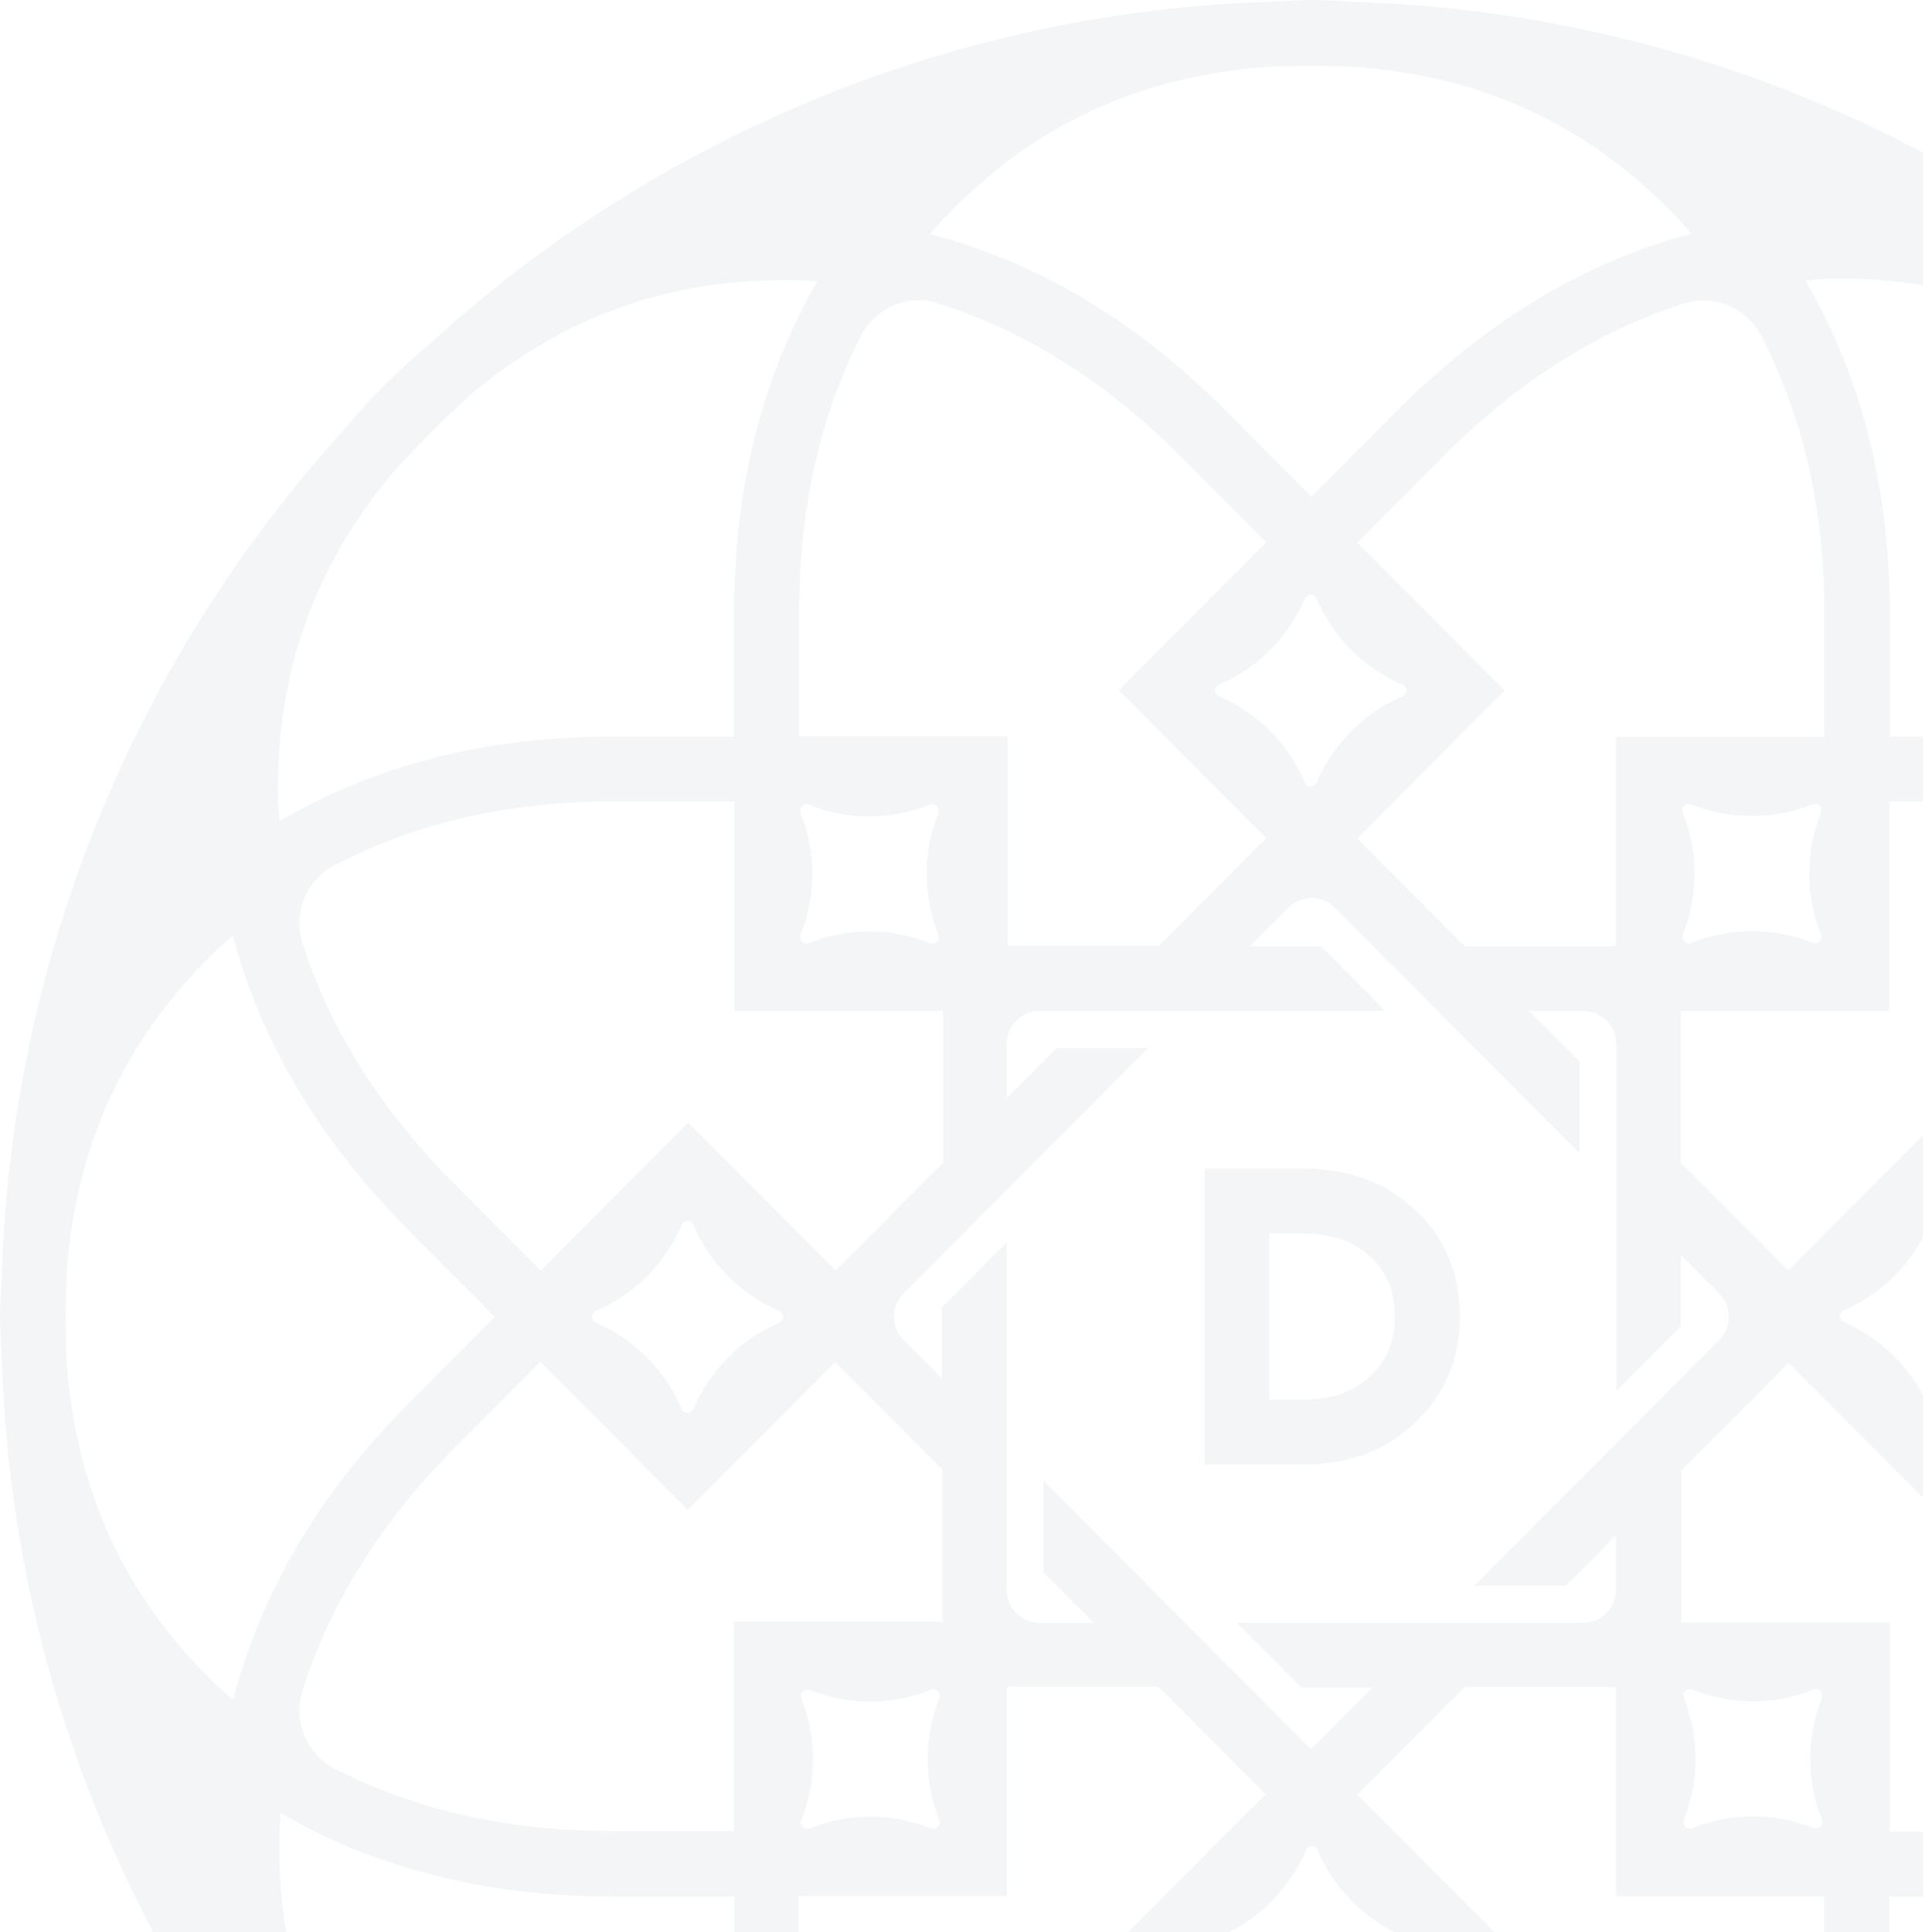 <?xml version="1.0" encoding="UTF-8"?> <svg xmlns="http://www.w3.org/2000/svg" width="225" height="226" viewBox="0 0 225 226" fill="none"><g opacity="0.05"><path d="M165.641 141.61C162.205 138.319 157.805 136.692 152.439 136.692H140.936V171.31H152.439C157.805 171.31 162.205 169.645 165.641 166.354C169.076 163.063 170.813 158.919 170.813 154.001C170.813 149.006 169.115 144.902 165.679 141.61H165.641ZM160.391 160.894C158.384 162.83 155.836 163.721 152.439 163.721H148.502V144.282H152.439C155.874 144.282 158.422 145.173 160.429 147.109C162.36 148.967 163.209 151.097 163.209 154.001C163.209 156.906 162.321 158.997 160.391 160.894Z" fill="#182C47"></path><path d="M256.779 40.272C230.53 16.264 195.981 1.317 158.036 0.194C156.53 0.116 155.063 0 153.519 0C151.937 0 150.431 0.116 148.887 0.194C110.98 1.355 76.47 16.302 50.221 40.272C48.407 41.782 46.67 43.369 44.932 45.112C43.195 46.854 41.574 48.636 40.069 50.456C16.213 76.787 1.312 111.444 0.193 149.469C0.116 150.98 0 152.451 0 154C0 155.588 0.116 157.098 0.193 158.647C1.312 196.672 16.213 231.29 40.107 257.583C41.613 259.403 43.195 261.184 44.932 262.888C46.67 264.592 48.407 266.218 50.221 267.728C76.47 291.736 111.019 306.683 148.964 307.806C150.47 307.884 151.937 308 153.481 308C155.063 308 156.569 307.884 158.074 307.806C196.02 306.683 230.568 291.698 256.779 267.69C258.555 266.218 260.33 264.592 262.029 262.888C263.727 261.184 265.387 259.364 266.893 257.544C290.826 231.174 305.765 196.44 306.807 158.259C306.884 156.827 307 155.433 307 154C307 152.529 306.884 151.096 306.807 149.624C305.726 111.483 290.826 76.748 266.854 50.378C265.349 48.558 263.766 46.816 262.029 45.073C260.292 43.331 258.516 41.743 256.741 40.233L256.779 40.272ZM110.556 25.441C120.862 14.637 133.331 8.867 148.424 7.822C150.122 7.745 151.782 7.706 153.481 7.706C155.141 7.706 156.762 7.783 158.422 7.822C173.476 8.867 185.945 14.637 196.329 25.557C196.869 26.138 197.371 26.757 197.873 27.338C185.52 30.63 174.017 37.483 163.556 47.939L153.442 58.084L143.328 47.939C132.867 37.445 121.287 30.63 108.818 27.377C109.397 26.719 109.899 26.06 110.478 25.441H110.556ZM209.222 148.618L196.676 136.033V118.259H221.072V93.748H235.355C247.592 93.748 258.4 96.226 267.781 101.027C271.1 102.731 272.683 106.565 271.564 110.127C268.398 120.273 262.492 129.76 253.845 138.472L243.732 148.618L226.477 131.309L209.222 148.618ZM237.131 153.264C237.787 153.535 237.787 154.387 237.131 154.658C232.653 156.594 229.063 160.196 227.133 164.687C226.863 165.346 226.013 165.346 225.743 164.687C223.813 160.196 220.223 156.594 215.745 154.658C215.089 154.387 215.089 153.535 215.745 153.264C220.223 151.328 223.813 147.727 225.743 143.235C226.013 142.577 226.863 142.577 227.133 143.235C229.063 147.727 232.653 151.328 237.131 153.264ZM196.676 155.123V146.798L201.154 151.289C202.659 152.8 202.659 155.239 201.154 156.749L200.227 157.679L196.676 161.241L189.11 168.831L172.511 185.482H183.204L189.072 179.596V185.946C189.072 188.076 187.334 189.818 185.211 189.818H168.188H162.9H144.718L152.284 197.408H160.583L153.404 204.611L149.775 200.971L146.224 197.408L134.759 185.907L122.097 173.206V183.933L127.965 189.818H121.634C119.511 189.818 117.774 188.076 117.774 185.946V179.596V168.87V145.326L110.208 152.916V161.241L105.73 156.749C104.225 155.239 104.225 152.8 105.73 151.289L106.657 150.36L121.673 135.297L134.334 122.596H123.642L117.774 128.482V122.131C117.774 120.002 119.511 118.259 121.634 118.259H122.869H127.965H138.658H144.1H162.128L154.562 110.669H146.262L150.74 106.178C152.245 104.667 154.677 104.667 156.183 106.178L157.109 107.107L172.125 122.17L184.787 134.871V124.145L178.919 118.259H185.25C187.373 118.259 189.11 120.002 189.11 122.131V128.482V139.208V144.513V162.713L196.676 155.123ZM212.155 197.64C212.812 197.369 213.391 197.989 213.159 198.647C211.345 203.178 211.345 208.289 213.159 212.82C213.429 213.478 212.812 214.059 212.155 213.827C207.639 212.007 202.544 212.007 198.027 213.827C197.371 214.098 196.792 213.478 197.024 212.82C198.838 208.289 198.838 203.178 197.024 198.647C196.753 197.989 197.371 197.408 198.027 197.64C202.544 199.46 207.639 199.46 212.155 197.64ZM164.173 226.489C164.83 226.76 164.83 227.612 164.173 227.883C159.696 229.819 156.106 233.42 154.176 237.912C153.905 238.57 153.056 238.57 152.786 237.912C150.856 233.42 147.266 229.819 142.788 227.883C142.132 227.612 142.132 226.76 142.788 226.489C147.266 224.553 150.856 220.951 152.786 216.46C153.056 215.801 153.905 215.801 154.176 216.46C156.106 220.951 159.696 224.553 164.173 226.489ZM130.86 227.186L148.115 244.495L138.001 254.64C129.355 263.314 119.974 269.239 109.938 272.453C106.387 273.576 102.565 271.988 100.866 268.697C95.964 259.287 93.416 248.367 93.416 236.092V221.765H117.813V197.292H135.531L148.076 209.877L130.821 227.186H130.86ZM97.74 159.344L110.285 171.929V189.702H85.889V214.175H71.606C59.37 214.175 48.561 211.697 39.181 206.895C35.9 205.191 34.278 201.358 35.398 197.795C38.563 187.65 44.469 178.163 53.116 169.45L63.23 159.305L80.485 176.614L97.74 159.305V159.344ZM69.753 154.736C69.097 154.465 69.097 153.613 69.753 153.342C74.231 151.406 77.821 147.804 79.751 143.313C80.022 142.654 80.871 142.654 81.141 143.313C83.071 147.804 86.661 151.406 91.139 153.342C91.795 153.613 91.795 154.465 91.139 154.736C86.661 156.672 83.071 160.273 81.141 164.765C80.871 165.423 80.022 165.423 79.751 164.765C77.821 160.273 74.231 156.672 69.753 154.736ZM109.899 198.686C108.085 203.217 108.085 208.328 109.899 212.858C110.169 213.517 109.552 214.098 108.896 213.865C104.379 212.045 99.284 212.045 94.767 213.865C94.111 214.136 93.532 213.517 93.764 212.858C95.578 208.328 95.578 203.217 93.764 198.686C93.493 198.028 94.111 197.447 94.767 197.679C99.284 199.499 104.379 199.499 108.896 197.679C109.552 197.408 110.131 198.028 109.899 198.686ZM94.69 110.321C94.034 110.592 93.455 109.972 93.686 109.314C95.501 104.784 95.501 99.672 93.686 95.142C93.416 94.483 94.034 93.902 94.652 94.135C99.168 95.955 104.263 95.955 108.78 94.135C109.436 93.864 110.015 94.483 109.783 95.142C107.969 99.672 107.969 104.784 109.783 109.314C110.054 109.972 109.436 110.553 108.78 110.321C104.263 108.501 99.168 108.501 94.652 110.321H94.69ZM196.908 109.275C198.722 104.745 198.722 99.633 196.908 95.103C196.637 94.445 197.255 93.864 197.911 94.096C202.428 95.916 207.523 95.916 212.04 94.096C212.696 93.825 213.275 94.445 213.043 95.103C211.229 99.633 211.229 104.745 213.043 109.275C213.313 109.934 212.696 110.514 212.078 110.282C207.562 108.462 202.466 108.462 197.95 110.282C197.294 110.553 196.715 109.934 196.946 109.275H196.908ZM189.072 86.158V110.669H171.353L158.808 98.085L176.063 80.775L158.808 63.466L168.921 53.321C177.568 44.647 186.987 38.723 196.985 35.509C200.536 34.386 204.358 35.973 206.056 39.265C210.959 48.674 213.468 59.594 213.468 71.869V86.197H189.072V86.158ZM142.672 81.472C142.016 81.201 142.016 80.35 142.672 80.079C147.15 78.142 150.74 74.541 152.67 70.049C152.94 69.391 153.79 69.391 154.06 70.049C155.99 74.541 159.58 78.142 164.058 80.079C164.714 80.35 164.714 81.201 164.058 81.472C159.58 83.409 155.99 87.01 154.06 91.502C153.79 92.16 152.94 92.16 152.67 91.502C150.74 87.01 147.15 83.409 142.672 81.472ZM109.783 35.509C119.897 38.684 129.355 44.608 138.04 53.282L148.154 63.428L130.899 80.737L148.154 98.046L135.608 110.631H117.89V86.119H93.493V71.792C93.493 59.517 95.964 48.674 100.751 39.265C102.449 35.973 106.271 34.347 109.822 35.47L109.783 35.509ZM32.541 93.554C32.233 79.11 36.594 66.603 45.82 55.451C48.793 52.159 51.919 49.023 55.201 46.041C65.893 37.135 77.937 32.759 91.795 32.759C92.297 32.759 92.76 32.759 93.262 32.759C94.073 32.759 94.845 32.876 95.617 32.914C89.209 43.989 85.889 57 85.889 71.831V86.158H71.606C56.822 86.158 43.813 89.527 32.696 96.071C32.657 95.219 32.541 94.367 32.503 93.515L32.541 93.554ZM39.142 101.221C48.522 96.303 59.408 93.748 71.645 93.748H85.928V118.259H110.324V136.033L97.778 148.618L80.523 131.309L63.268 148.618L53.155 138.472C44.508 129.798 38.602 120.389 35.398 110.321C34.278 106.758 35.822 102.925 39.142 101.221ZM7.798 159.073C7.759 157.369 7.682 155.704 7.682 154C7.682 152.335 7.759 150.709 7.798 149.044C8.84 133.942 14.591 121.434 25.477 111.018C26.056 110.476 26.674 109.972 27.253 109.469C30.534 121.86 37.367 133.4 47.789 143.893L57.903 154.039L47.789 164.184C37.328 174.678 30.534 186.295 27.291 198.802C26.635 198.221 25.979 197.718 25.361 197.137C14.591 186.798 8.84 174.291 7.798 159.15V159.073ZM93.262 275.357C78.825 275.628 66.356 271.291 55.278 262.036C51.997 259.016 48.831 255.879 45.859 252.588C36.672 241.474 32.348 228.967 32.696 214.446C32.696 213.633 32.812 212.858 32.85 212.084C43.89 218.512 56.86 221.842 71.645 221.842H85.928V236.169C85.928 251 89.286 264.05 95.81 275.202C94.96 275.241 94.111 275.357 93.262 275.396V275.357ZM196.444 282.559C186.138 293.363 173.669 299.133 158.576 300.178C156.878 300.217 155.218 300.294 153.519 300.294C151.859 300.294 150.2 300.217 148.578 300.178C133.524 299.133 121.055 293.363 110.671 282.443C110.131 281.862 109.629 281.243 109.127 280.662C121.48 277.37 132.983 270.516 143.444 260.061L153.558 249.916L163.672 260.061C174.133 270.555 185.713 277.37 198.182 280.623C197.603 281.281 197.101 281.94 196.522 282.559H196.444ZM197.178 272.453C187.064 269.277 177.607 263.353 168.921 254.679L158.808 244.534L176.063 227.225L158.808 209.916L171.353 197.331H189.072V221.803H213.468V236.131C213.468 248.406 210.997 259.248 206.211 268.658C204.512 271.988 200.691 273.576 197.139 272.453H197.178ZM274.459 214.446C274.768 228.89 270.406 241.397 261.18 252.549C258.169 255.841 255.042 258.977 251.761 261.997C240.682 271.214 228.137 275.55 213.699 275.241C212.889 275.241 212.117 275.124 211.345 275.086C217.753 263.972 221.072 251 221.072 236.169V221.842H235.355C250.14 221.842 263.148 218.473 274.266 211.929C274.304 212.781 274.42 213.633 274.459 214.485V214.446ZM267.896 206.779C258.516 211.697 247.63 214.252 235.394 214.252H221.111V189.78H196.715V172.006L209.26 159.421L226.515 176.73L243.77 159.421L253.884 169.567C262.531 178.24 268.437 187.689 271.641 197.718C272.76 201.28 271.178 205.114 267.896 206.818V206.779ZM299.241 149.198C299.28 150.786 299.357 152.374 299.357 154C299.357 155.588 299.28 157.137 299.241 158.685C298.276 173.903 292.486 186.488 281.561 196.982C280.982 197.524 280.365 198.028 279.786 198.531C276.505 186.14 269.672 174.6 259.25 164.145L249.136 154L259.25 143.855C269.711 133.361 276.505 121.744 279.747 109.237C280.403 109.817 281.06 110.321 281.677 110.902C292.524 121.318 298.276 133.903 299.28 149.16L299.241 149.198ZM261.141 55.373C270.328 66.487 274.652 79.033 274.343 93.554C274.343 94.367 274.227 95.142 274.188 95.916C263.148 89.488 250.178 86.158 235.394 86.158H221.111V71.831C221.111 57 217.753 43.95 211.229 32.798C212.078 32.759 212.927 32.643 213.777 32.605C228.137 32.256 240.682 36.67 251.799 45.925C255.081 48.907 258.207 52.043 261.18 55.335L261.141 55.373Z" fill="#182C47"></path></g></svg> 